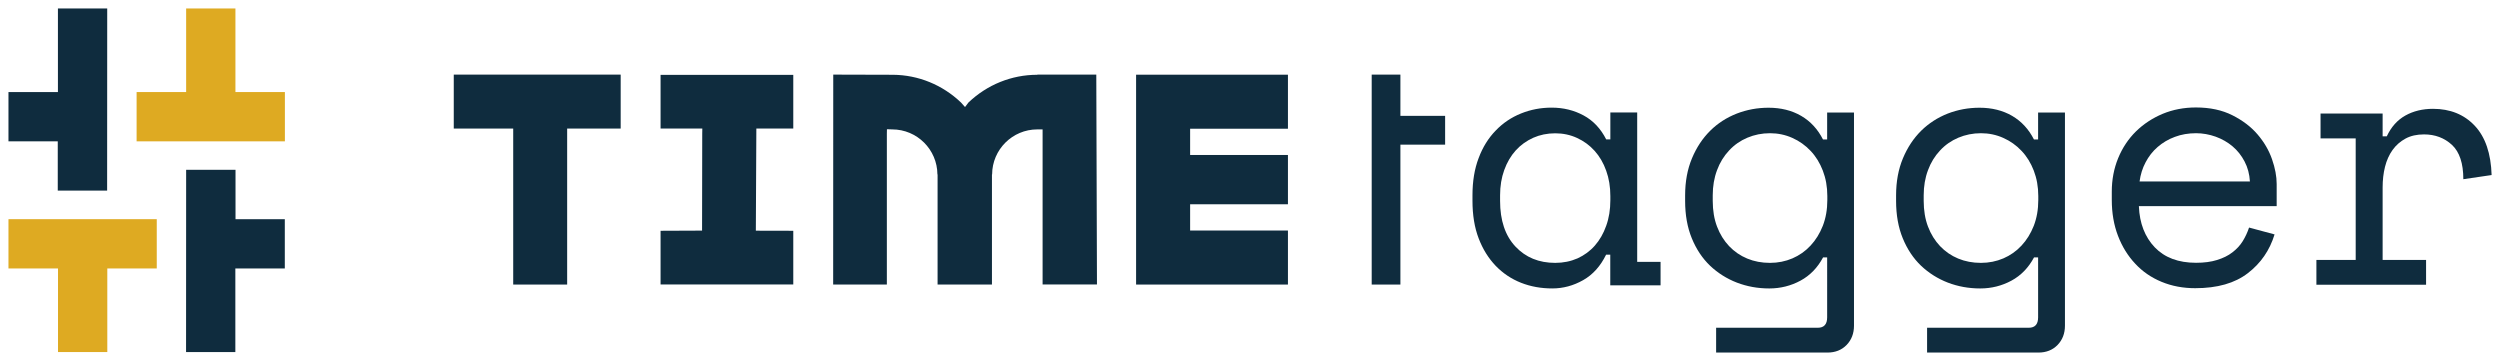 <?xml version="1.0" encoding="utf-8"?>
<!-- Generator: Adobe Illustrator 25.1.0, SVG Export Plug-In . SVG Version: 6.00 Build 0)  -->
<svg version="1.1" id="Layer_1" xmlns="http://www.w3.org/2000/svg" xmlns:xlink="http://www.w3.org/1999/xlink" x="0px" y="0px"
	viewBox="0 0 295.2 42.57" style="enable-background:new 0 0 295.2 42.57;" xml:space="preserve">
<style type="text/css">
	.st0{		fill:#FFFFFF;}
	.T{			fill:#DEAA22;}
	.t{			fill:#0F2C3E;}
	.time{		fill:#0F2C3E;}
	.time_t{	fill:#0F2C3E;}
	.tagger{	fill:#0F2C3E;}
	.tagger_t{	fill:#0F2C3E;}
</style>
<g>
	<g>
		<polygon class="T" points="18.51,25.88 1,25.88 1,31.7 6.85,31.7 6.85,41.57 12.67,41.57 12.67,31.7 18.51,31.7 	"/>
		<polygon class="t" points="27.81,25.88 27.81,20.05 21.98,20.05 21.97,41.57 27.79,41.57 27.79,31.7 33.63,31.7 33.63,25.88 	"/>
		<polygon class="T" points="16.13,16.69 33.64,16.69 33.64,10.87 27.8,10.87 27.8,1 21.98,1 21.98,10.87 16.13,10.87 	"/>
		<polygon class="t" points="6.84,1 6.84,10.87 1,10.87 1,16.69 6.82,16.69 6.82,22.51 12.65,22.51 12.66,1 	"/>
	</g>
	<g>
		<!-- TIME -->
		<polygon class="time_t" points="73.29,8.81 53.58,8.81 53.58,15.18 60.6,15.18 60.6,33.6 66.97,33.6 66.97,15.18 73.29,15.18"/>
		<polygon class="time" points="89.31,15.18 93.67,15.18 93.67,8.84 78,8.84 78,15.18 82.93,15.18 82.92,15.78 82.9,27.23 78,27.25
			78,33.59 93.67,33.59 93.67,27.25 89.25,27.24 			"/>
		<path class="time" d="M123.11,16.63v16.96l6.42,0l-0.08-24.78h-6.95l-0.02,0.02c-3.03,0-5.92,1.17-8.13,3.28l-0.4,0.53l-0.47-0.53
			c-2.19-2.09-5.04-3.26-8.05-3.28l-7.04-0.02l-0.01,24.79h6.34l0-17.82l0.01-0.52l0.62,0.02c2.94,0,5.32,2.38,5.34,5.31l0.02,0.02
			v12.99h6.42V20.61l0.02-0.02c0.01-2.93,2.4-5.31,5.33-5.31l0.63,0v0.63V16.63z"/>
		<polygon class="time" points="152.08,15.2 152.08,8.82 140.53,8.82 136.06,8.82 134.15,8.82 134.15,33.6 136.06,33.6 140.53,33.6
			152.08,33.6 152.08,27.22 140.53,27.22 140.53,24.12 152.08,24.12 152.08,18.3 140.53,18.3 140.53,15.2"/>
		<!-- tagger -->
		<polygon class="tagger_t" points="165.36,17.08 165.36,33.6 161.97,33.6 161.97,11.2 161.97,8.81 165.36,8.81 165.36,13.68
			165.36,13.68 170.64,13.68 170.64,17.08 			"/>
		<path class="tagger" d="M196.09,30.92h-2.77v-1.6V18.66v-5.38h-3.17v3.18h-0.49c-0.65-1.28-1.54-2.22-2.67-2.83
			c-1.13-0.61-2.38-0.92-3.77-0.92c-1.28,0-2.48,0.23-3.62,0.69c-1.14,0.46-2.14,1.13-2.99,2.02c-0.86,0.88-1.53,1.96-2.01,3.24
			c-0.49,1.28-0.73,2.74-0.73,4.4v0.65c0,1.68,0.24,3.16,0.73,4.44c0.49,1.28,1.16,2.35,2.01,3.24c0.85,0.88,1.85,1.55,2.99,2
			c1.14,0.45,2.37,0.67,3.7,0.67c1.28,0,2.49-0.33,3.64-0.98c1.15-0.65,2.05-1.66,2.71-3.01h0.49v0.24v3.38h3.17v0h2.77V30.92z
			M189.66,26.66c-0.32,0.91-0.77,1.69-1.34,2.34c-0.57,0.65-1.26,1.15-2.05,1.51c-0.8,0.35-1.68,0.53-2.63,0.53
			c-1.93,0-3.49-0.64-4.7-1.93c-1.21-1.29-1.81-3.09-1.81-5.39v-0.65c0-1.09,0.16-2.08,0.49-2.99c0.33-0.91,0.78-1.68,1.36-2.32
			c0.58-0.64,1.27-1.13,2.06-1.49c0.79-0.35,1.66-0.53,2.6-0.53c0.92,0,1.78,0.18,2.58,0.55c0.8,0.37,1.49,0.87,2.08,1.53
			c0.58,0.65,1.04,1.43,1.36,2.34c0.33,0.91,0.49,1.91,0.49,2.99v0.49C190.15,24.74,189.99,25.75,189.66,26.66z"/>
		<path class="tagger" d="M215.76,30.39h-0.49c-0.65,1.22-1.54,2.14-2.67,2.75c-1.13,0.61-2.36,0.92-3.68,0.92
			c-1.36,0-2.63-0.23-3.83-0.69c-1.19-0.46-2.25-1.13-3.16-1.99c-0.91-0.87-1.63-1.95-2.16-3.24c-0.53-1.29-0.79-2.76-0.79-4.42
			v-0.65c0-1.63,0.27-3.09,0.81-4.38c0.54-1.29,1.26-2.37,2.16-3.26s1.94-1.55,3.13-2.02c1.19-0.46,2.44-0.69,3.75-0.69
			c1.46,0,2.75,0.32,3.85,0.96c1.1,0.64,1.96,1.57,2.58,2.79h0.49v-3.18h3.17v25.16c0,0.92-0.29,1.68-0.87,2.28
			c-0.58,0.6-1.34,0.9-2.26,0.9h-13.15v-2.93h12.01c0.73,0,1.1-0.41,1.1-1.22V30.39z M209,31.04c0.95,0,1.83-0.18,2.65-0.53
			c0.81-0.35,1.53-0.85,2.14-1.51c0.61-0.65,1.09-1.43,1.45-2.34c0.35-0.91,0.53-1.92,0.53-3.03v-0.49c0-1.08-0.18-2.08-0.53-2.99
			c-0.35-0.91-0.83-1.69-1.45-2.34c-0.61-0.65-1.33-1.16-2.16-1.53c-0.83-0.37-1.7-0.55-2.63-0.55c-0.95,0-1.84,0.18-2.67,0.53
			c-0.83,0.35-1.55,0.85-2.16,1.51c-0.61,0.65-1.09,1.42-1.42,2.32c-0.34,0.9-0.51,1.89-0.51,2.97v0.65c0,1.14,0.17,2.16,0.51,3.05
			c0.34,0.9,0.82,1.66,1.42,2.3c0.61,0.64,1.32,1.13,2.14,1.47C207.13,30.87,208.02,31.04,209,31.04z"/>
		<path class="tagger" d="M240.67,30.39h-0.49c-0.65,1.22-1.54,2.14-2.67,2.75c-1.13,0.61-2.36,0.92-3.68,0.92
			c-1.36,0-2.63-0.23-3.83-0.69c-1.19-0.46-2.25-1.13-3.16-1.99c-0.91-0.87-1.63-1.95-2.16-3.24c-0.53-1.29-0.79-2.76-0.79-4.42
			v-0.65c0-1.63,0.27-3.09,0.81-4.38c0.54-1.29,1.26-2.37,2.16-3.26c0.9-0.88,1.94-1.55,3.13-2.02c1.19-0.46,2.44-0.69,3.75-0.69
			c1.46,0,2.75,0.32,3.85,0.96c1.1,0.64,1.96,1.57,2.58,2.79h0.49v-3.18h3.17v25.16c0,0.92-0.29,1.68-0.87,2.28
			c-0.58,0.6-1.34,0.9-2.26,0.9h-13.15v-2.93h12.01c0.73,0,1.1-0.41,1.1-1.22V30.39z M233.91,31.04c0.95,0,1.83-0.18,2.65-0.53
			c0.81-0.35,1.53-0.85,2.14-1.51c0.61-0.65,1.09-1.43,1.45-2.34c0.35-0.91,0.53-1.92,0.53-3.03v-0.49c0-1.08-0.18-2.08-0.53-2.99
			c-0.35-0.91-0.83-1.69-1.45-2.34c-0.61-0.65-1.33-1.16-2.16-1.53c-0.83-0.37-1.7-0.55-2.63-0.55c-0.95,0-1.84,0.18-2.67,0.53
			c-0.83,0.35-1.55,0.85-2.16,1.51c-0.61,0.65-1.09,1.42-1.42,2.32c-0.34,0.9-0.51,1.89-0.51,2.97v0.65c0,1.14,0.17,2.16,0.51,3.05
			c0.34,0.9,0.82,1.66,1.42,2.3c0.61,0.64,1.32,1.13,2.14,1.47C232.04,30.87,232.93,31.04,233.91,31.04z"/>
		<path class="tagger" d="M252.56,24.36c0.08,2.01,0.71,3.62,1.87,4.84c1.17,1.22,2.79,1.83,4.88,1.83c0.95,0,1.78-0.11,2.48-0.33
			c0.71-0.22,1.31-0.51,1.81-0.9c0.5-0.38,0.91-0.82,1.22-1.32c0.31-0.5,0.56-1.04,0.75-1.61l3.01,0.81
			c-0.57,1.87-1.62,3.4-3.16,4.58c-1.53,1.18-3.6,1.77-6.21,1.77c-1.44,0-2.76-0.25-3.97-0.75c-1.21-0.5-2.25-1.21-3.11-2.14
			c-0.87-0.92-1.55-2.02-2.04-3.3c-0.49-1.28-0.73-2.69-0.73-4.23v-0.98c0-1.41,0.25-2.73,0.75-3.95c0.5-1.22,1.2-2.27,2.1-3.16
			c0.9-0.88,1.95-1.57,3.16-2.08c1.21-0.5,2.52-0.75,3.93-0.75c1.66,0,3.09,0.31,4.3,0.92c1.21,0.61,2.2,1.36,2.97,2.26
			c0.77,0.9,1.34,1.87,1.71,2.93c0.37,1.06,0.55,2.03,0.55,2.93v2.61H252.56z M259.31,15.73c-0.9,0-1.73,0.14-2.5,0.43
			c-0.77,0.28-1.45,0.69-2.04,1.2s-1.06,1.12-1.42,1.81c-0.37,0.69-0.6,1.45-0.71,2.26h13.03c-0.05-0.87-0.26-1.66-0.63-2.36
			c-0.37-0.71-0.84-1.3-1.42-1.79c-0.58-0.49-1.25-0.87-1.99-1.14C260.87,15.87,260.1,15.73,259.31,15.73z"/>
		<path class="tagger" d="M274.01,13.41h7.33v2.69h0.49c0.52-1.11,1.25-1.93,2.2-2.46s2.04-0.79,3.26-0.79c2.03,0,3.68,0.67,4.93,2
			c1.25,1.33,1.91,3.27,1.99,5.82l-3.34,0.49c0-1.87-0.45-3.22-1.34-4.05c-0.9-0.83-2-1.24-3.3-1.24c-0.84,0-1.57,0.16-2.18,0.49
			c-0.61,0.33-1.12,0.77-1.53,1.34c-0.41,0.57-0.71,1.24-0.9,2c-0.19,0.76-0.28,1.57-0.28,2.44v8.55h5.13v2.93h-12.95v-2.93h4.64
			V16.34h-4.15V13.41z"/>
	</g>
</g>
</svg>
